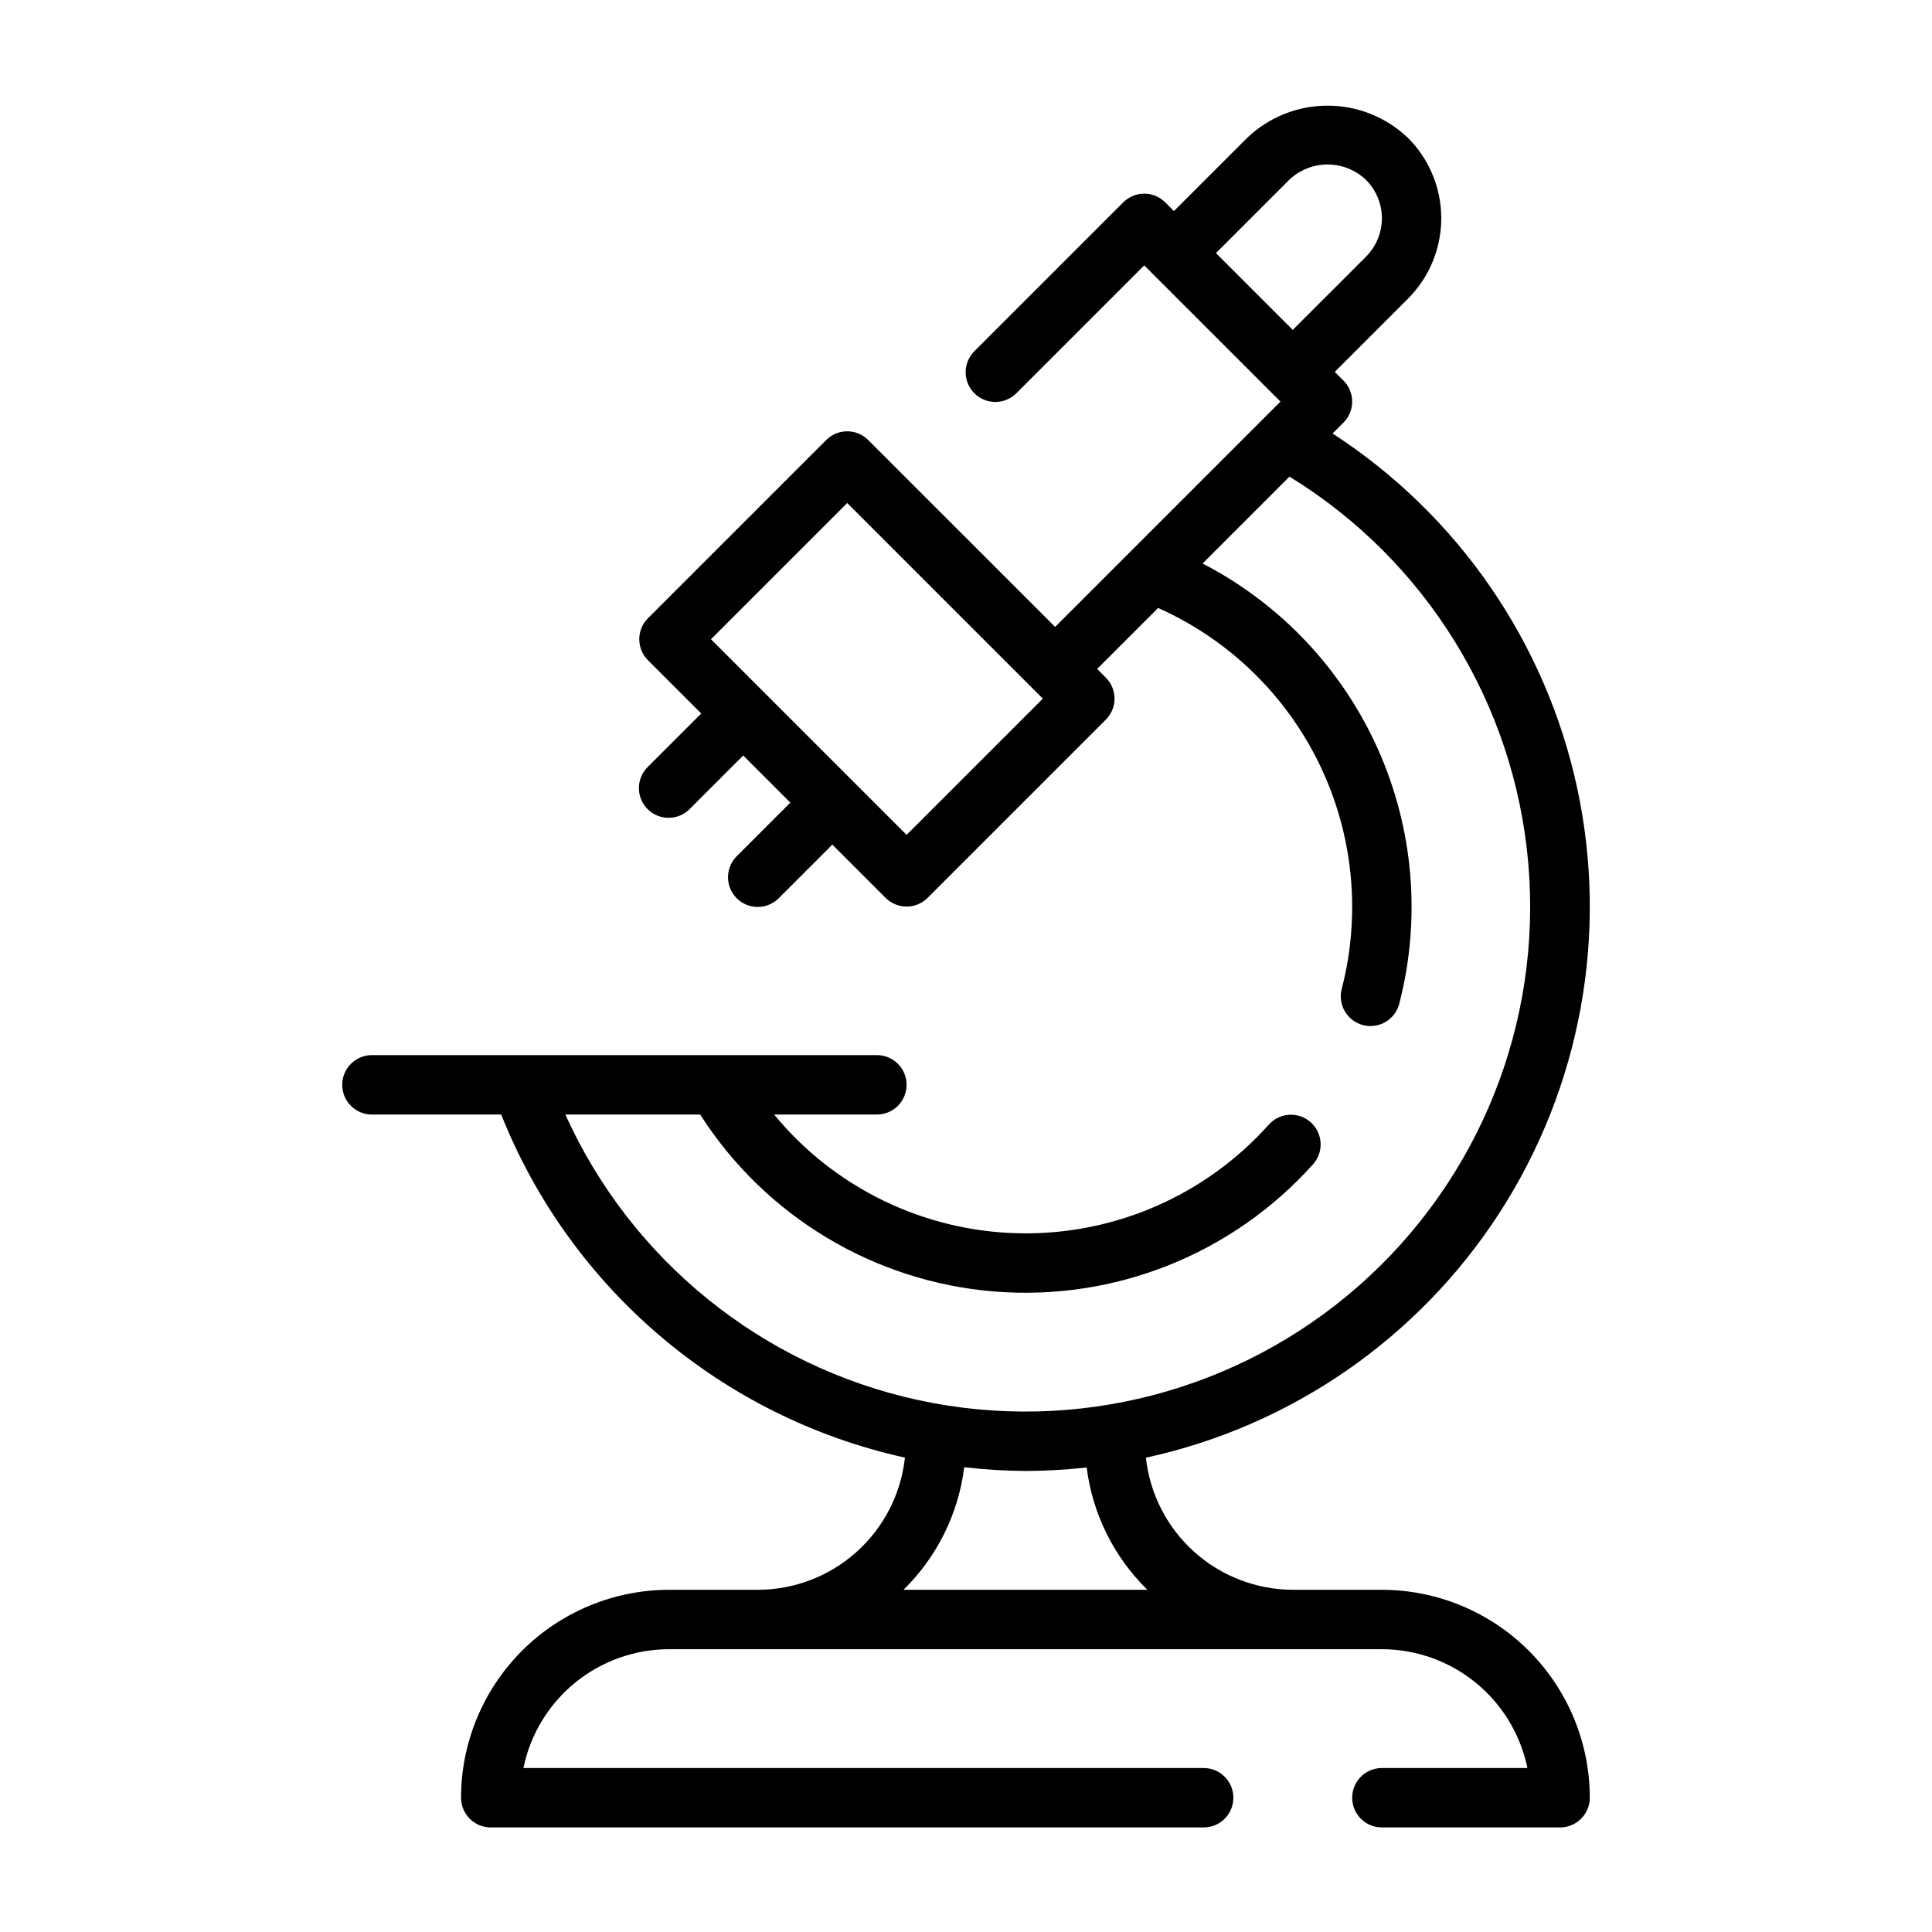 <?xml version="1.0" encoding="UTF-8"?>
<!-- Uploaded to: ICON Repo, www.svgrepo.com, Generator: ICON Repo Mixer Tools -->
<svg fill="#000000" width="800px" height="800px" version="1.1" viewBox="144 144 512 512" xmlns="http://www.w3.org/2000/svg">
 <path d="m510.21 565.31h-23.617c-9.652-0.031-18.961-3.621-26.137-10.074-7.18-6.457-11.73-15.332-12.781-24.93 38.66-8.418 72.402-31.82 93.828-65.082 21.426-33.258 28.789-73.66 20.477-112.34-8.316-38.68-31.633-72.484-64.836-94l2.891-2.891c1.477-1.477 2.305-3.477 2.305-5.566 0-2.086-0.828-4.09-2.305-5.566l-2.309-2.305 19.398-19.398c5.652-5.652 8.828-13.32 8.828-21.312 0-7.992-3.176-15.656-8.828-21.309-5.738-5.481-13.371-8.539-21.309-8.539s-15.57 3.059-21.309 8.539l-19.402 19.398-2.305-2.305c-1.477-1.477-3.477-2.309-5.566-2.309-2.086 0-4.09 0.832-5.566 2.309l-39.359 39.359c-1.52 1.469-2.383 3.484-2.402 5.594-0.02 2.113 0.812 4.141 2.305 5.637 1.492 1.492 3.523 2.32 5.637 2.305 2.109-0.02 4.125-0.887 5.594-2.402l33.793-33.797 36.102 36.102-59.719 59.715-49.539-49.535c-1.473-1.477-3.477-2.309-5.562-2.309-2.09 0-4.09 0.832-5.566 2.309l-47.23 47.23h-0.004c-1.477 1.477-2.305 3.481-2.305 5.566s0.828 4.09 2.305 5.566l14.117 14.113-14.117 14.113c-1.516 1.469-2.383 3.484-2.402 5.594-0.016 2.113 0.812 4.144 2.305 5.637 1.496 1.492 3.523 2.324 5.637 2.305s4.125-0.883 5.594-2.402l14.113-14.113 12.484 12.484-14.113 14.113c-1.52 1.469-2.383 3.484-2.402 5.594-0.02 2.113 0.812 4.141 2.305 5.637 1.492 1.492 3.523 2.324 5.637 2.305 2.109-0.02 4.125-0.887 5.594-2.402l14.113-14.113 14.113 14.113c1.477 1.477 3.481 2.305 5.566 2.305 2.09 0 4.09-0.828 5.566-2.305l47.23-47.23v-0.004c1.477-1.477 2.309-3.477 2.309-5.566 0-2.086-0.832-4.09-2.309-5.562l-2.305-2.309 16.16-16.16c18.715 8.34 33.875 23.039 42.789 41.488 8.914 18.449 11.012 39.457 5.914 59.305-0.574 2.039-0.301 4.223 0.758 6.059 1.059 1.836 2.809 3.168 4.859 3.695 2.051 0.527 4.231 0.207 6.043-0.891 1.809-1.098 3.102-2.879 3.586-4.941 5.769-22.457 3.754-46.207-5.723-67.367-9.473-21.16-25.848-38.484-46.441-49.133l23.027-23.027c36.168 22.203 59.656 60.254 63.297 102.54 3.637 42.285-13.008 83.785-44.852 111.84-31.848 28.055-75.117 39.332-116.61 30.395-41.488-8.941-76.273-37.039-93.738-75.719h35.73c17.227 26.969 46.082 44.324 77.977 46.902 31.898 2.574 63.164-9.926 84.496-33.781 2.852-3.242 2.555-8.18-0.664-11.059-3.219-2.883-8.156-2.633-11.066 0.559-16.789 18.816-40.965 29.355-66.176 28.852-25.215-0.504-48.949-12-64.973-31.473h27.238c4.348 0 7.871-3.523 7.871-7.871 0-4.348-3.523-7.875-7.871-7.875h-133.82c-4.348 0-7.871 3.527-7.871 7.875 0 4.348 3.523 7.871 7.871 7.871h34.258c18.395 46.164 58.469 80.219 107 90.922-1.047 9.602-5.594 18.484-12.773 24.945-7.18 6.465-16.488 10.055-26.148 10.086h-23.617c-14.609 0.016-28.613 5.828-38.945 16.156-10.328 10.332-16.141 24.336-16.156 38.945 0 2.09 0.828 4.09 2.305 5.566 1.477 1.477 3.477 2.309 5.566 2.309h188.93c4.348 0 7.871-3.527 7.871-7.875 0-4.348-3.523-7.871-7.871-7.871h-180.27c1.824-8.883 6.66-16.867 13.684-22.602 7.027-5.738 15.812-8.875 24.883-8.887h188.93c9.07 0.012 17.859 3.148 24.883 8.887 7.027 5.734 11.859 13.719 13.684 22.602h-38.566c-4.348 0-7.871 3.523-7.871 7.871 0 4.348 3.523 7.875 7.871 7.875h47.23c2.09 0 4.09-0.832 5.566-2.309 1.477-1.477 2.309-3.477 2.309-5.566-0.02-14.609-5.828-28.613-16.16-38.945-10.328-10.328-24.336-16.141-38.945-16.156zm-125.95-200.06-51.844-51.844 36.102-36.102 51.844 51.844zm101.38-173.58c2.742-2.621 6.387-4.082 10.18-4.082s7.438 1.461 10.18 4.082c2.699 2.699 4.215 6.363 4.215 10.18 0 3.816-1.516 7.481-4.215 10.18l-19.402 19.395-20.355-20.355zm-102.21 373.64c8.883-8.695 14.559-20.148 16.102-32.484 5.383 0.629 10.797 0.961 16.215 0.996 5.422-0.016 10.84-0.324 16.23-0.922 1.555 12.309 7.223 23.73 16.09 32.41z"/>
</svg>
